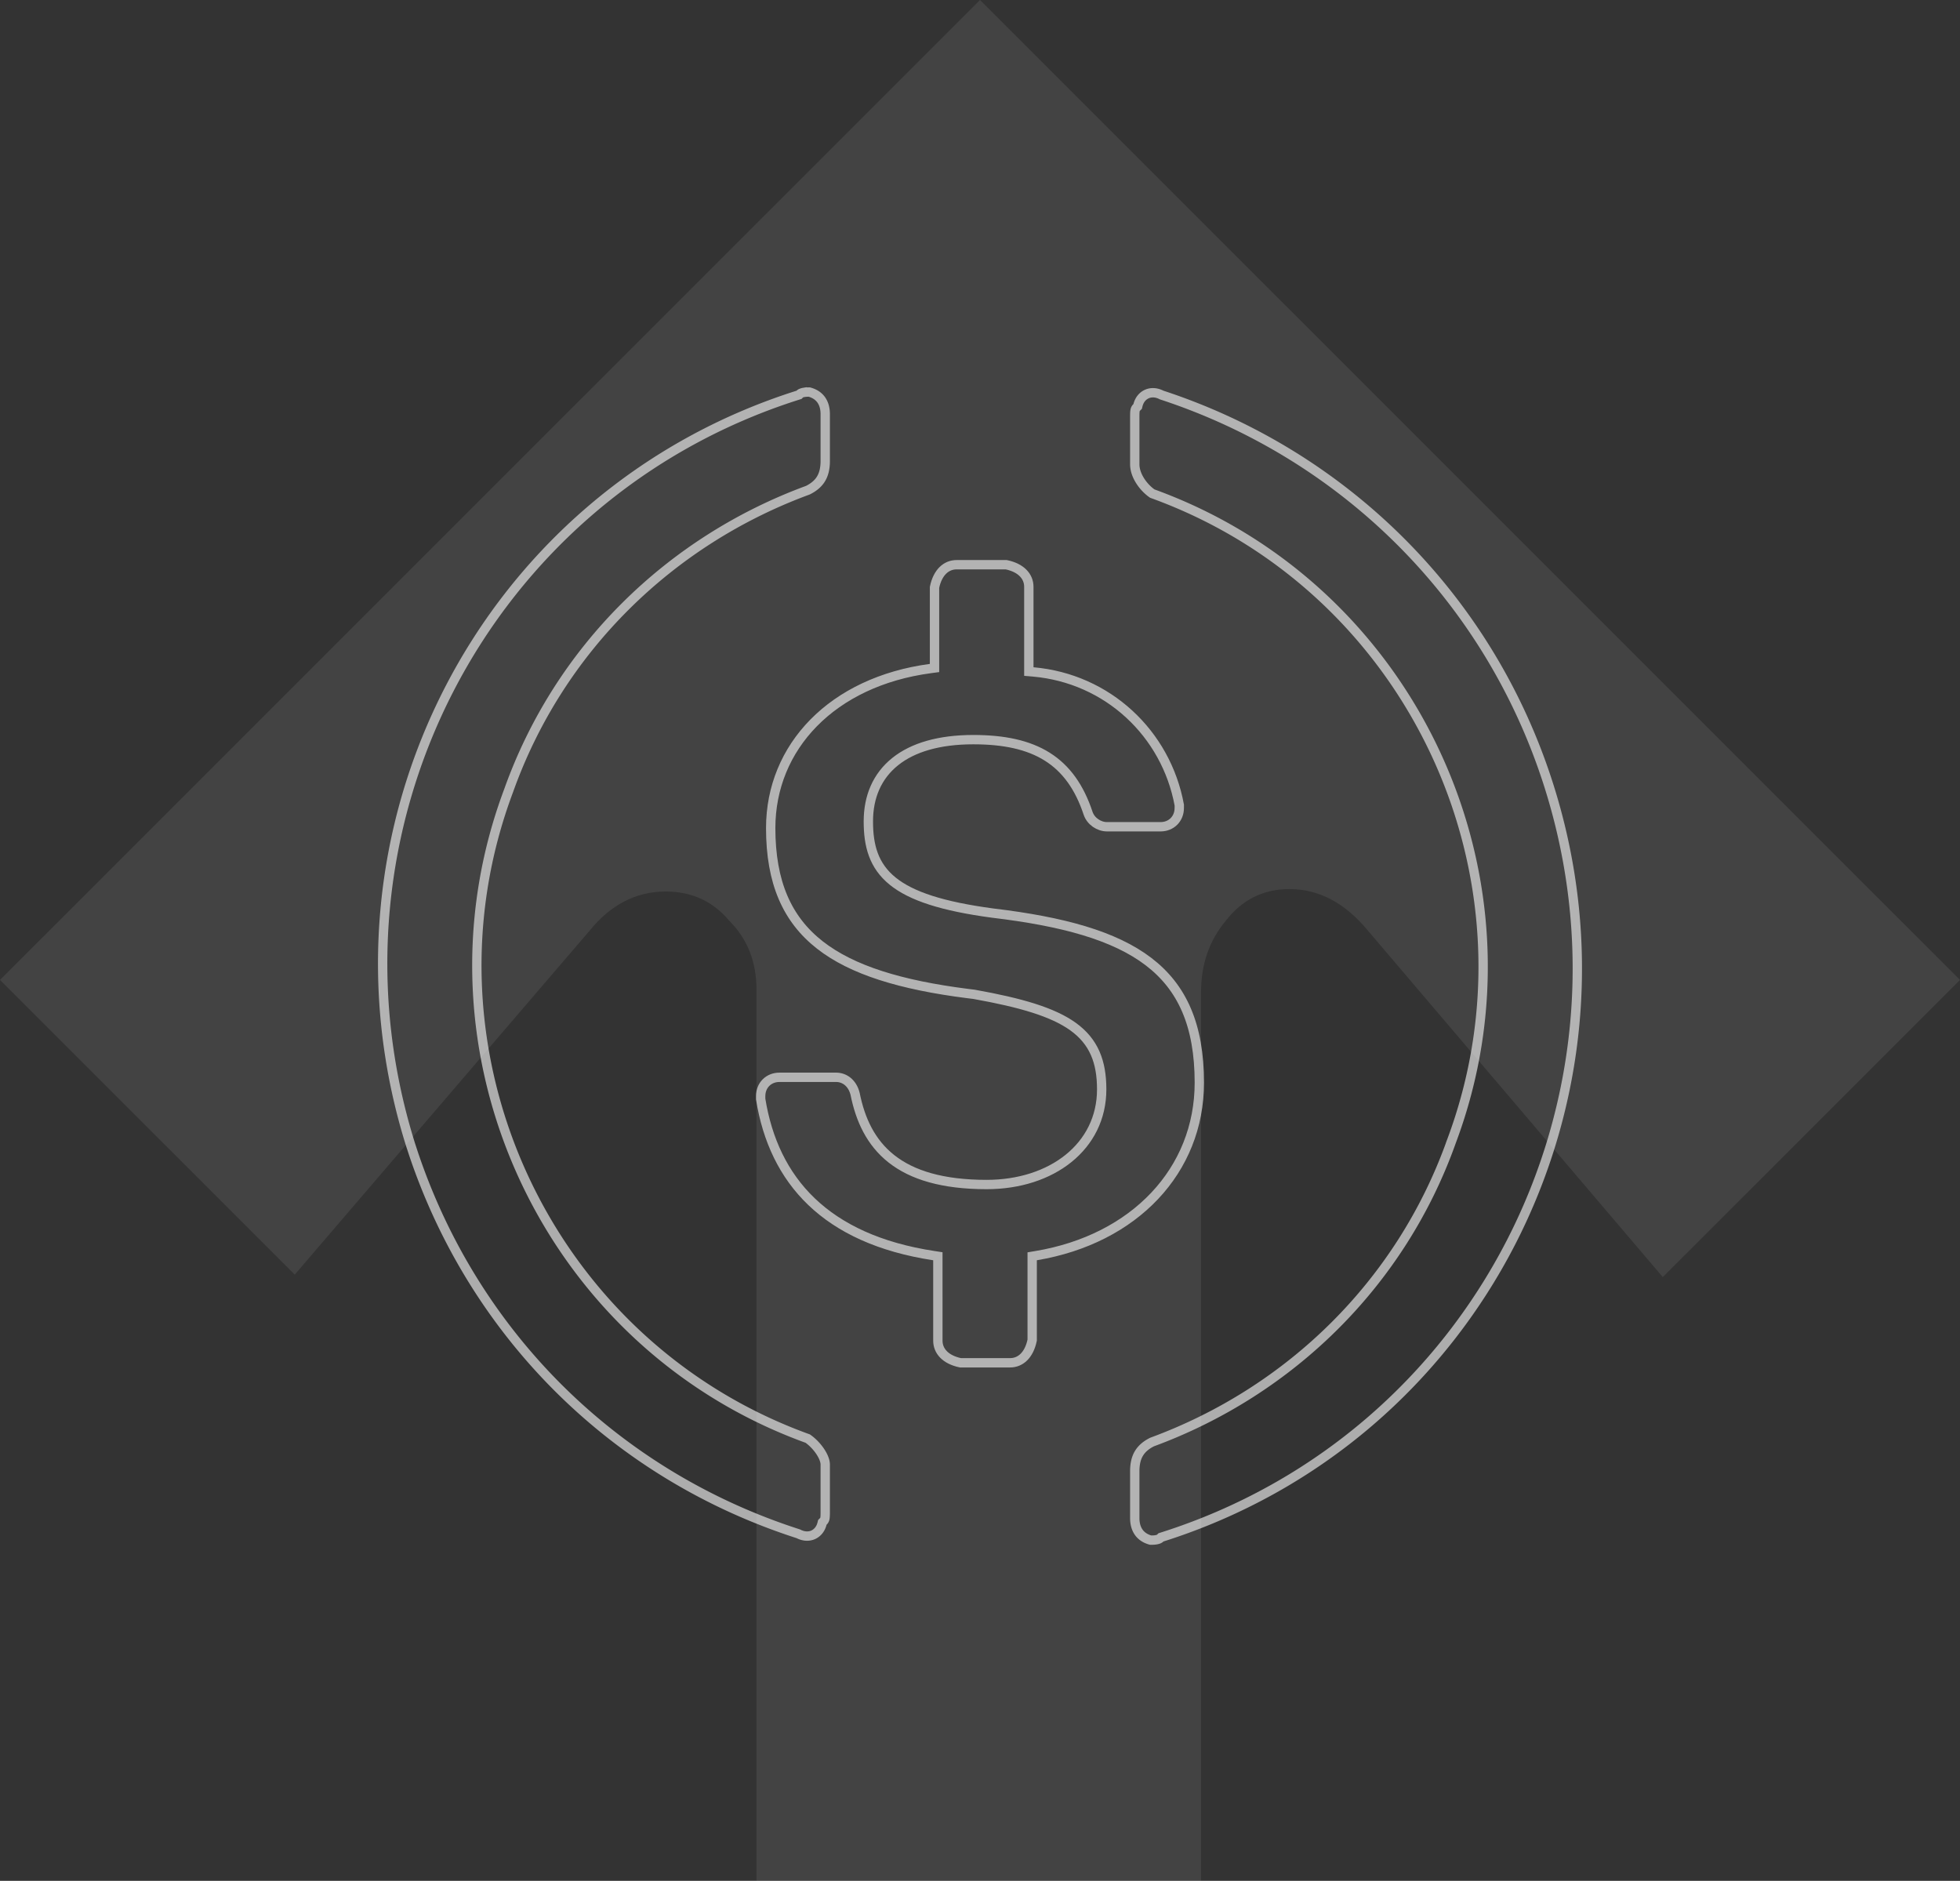<svg width="420" height="403" fill="none" xmlns="http://www.w3.org/2000/svg"><rect width="100%" height="100%" fill="#333333" stroke="none"/><g clip-path="url(#clip0_12230_1137)"><path d="M200.97 269.17l-.85-.129c-11.668-1.772-20.237-5.831-26.234-11.578-5.977-5.728-9.473-13.205-10.886-21.972v-.637c0-2.321 1.704-4.025 4.014-4.025h12.18c1.669 0 3.434 1.104 4.043 3.549 1.106 5.505 3.338 10.407 7.784 13.914 4.449 3.509 10.969 5.51 20.413 5.51 13.955 0 24.641-8.157 24.641-20.382 0-2.961-.415-5.533-1.406-7.774-.997-2.254-2.552-4.117-4.741-5.691-4.323-3.107-11.158-5.107-21.185-6.901l-.029-.005-.028-.004-1.395-.172c-14.283-1.821-24.704-4.997-31.601-10.391-7.044-5.508-10.541-13.437-10.541-25.053 0-17.346 13.135-31.364 34.237-34.184l.867-.116v-17.281c.675-3.24 2.525-4.848 4.732-4.848h10.641c3.228.676 4.837 2.528 4.837 4.744v18.145l.913.079c15.987 1.392 28.506 13.209 31.325 28.526v.627c0 2.32-1.703 4.025-4.015 4.025h-11.461c-1.741 0-3.494-1.181-4.068-2.906-1.844-5.542-4.649-9.529-8.744-12.105-4.073-2.563-9.301-3.654-15.847-3.654-7.297.001-12.923 1.644-16.744 4.707-3.852 3.087-5.748 7.52-5.748 12.803 0 5.181 1.117 9.485 5.206 12.802 3.99 3.236 10.68 5.415 21.453 6.854l.014.002c15.014 1.791 26.066 4.82 33.362 10.39 7.213 5.506 10.891 13.608 10.891 25.944 0 18.802-13.879 33.534-34.985 37.06l-.835.14v17.969c-.675 3.239-2.525 4.848-4.733 4.848h-10.64c-3.229-.676-4.837-2.528-4.837-4.742V269.17z" stroke="#fff" stroke-opacity=".6" stroke-width="2"/><path d="M245.71 84.444c.862-.399 1.972-.426 3.152.165l.067.034.07.023c39.009 12.803 70.214 43.387 82.98 83.929 21.279 67.572-15.604 139.402-82.97 160.736l-.233.073-.172.173c-.137.136-.422.269-.888.347-.395.066-.8.072-1.141.073-1.166-.316-1.989-.896-2.531-1.643-.566-.781-.881-1.818-.881-3.087v-10.035c0-1.658.329-2.899.924-3.868.588-.958 1.486-1.734 2.773-2.385 29.542-10.86 53.327-33.999 64.143-64.371l-.001-.001c20.896-55.666-7.899-118.543-64.085-138.848-.925-.639-1.864-1.587-2.572-2.693-.734-1.143-1.182-2.391-1.182-3.58V89.45c0-1.515.045-1.783.423-2.162l.195-.195.068-.269c.289-1.161.994-1.98 1.861-2.38zm-72.286-.442c1.167.316 1.99.897 2.532 1.645.566.78.881 1.817.881 3.086v10.035c0 1.658-.329 2.899-.924 3.868-.588.958-1.487 1.733-2.774 2.385-29.537 10.858-53.317 33.991-64.136 64.355-20.907 55.669 7.888 118.554 64.076 138.862.93.642 1.878 1.596 2.595 2.634.754 1.093 1.163 2.145 1.163 2.926v10.035c0 1.514-.046 1.783-.422 2.159l-.196.196-.068.27c-.289 1.161-.994 1.98-1.861 2.381-.862.399-1.972.425-3.152-.166l-.069-.034-.073-.024c-39.096-12.602-69.255-42.431-82.366-81.354l-.611-1.861c-21.276-67.571 15.608-139.397 82.972-160.731l.233-.073.172-.173c.137-.136.422-.269.888-.347a7.13 7.13 0 011.14-.074z" stroke="#fff" stroke-opacity=".6" stroke-width="2"/><path d="M257.368 212.596c0-5.964 1.755-11.051 5.264-15.261 3.508-4.56 8.07-6.841 13.684-6.841 6.316 0 11.93 2.982 16.842 8.946l63.158 74.198L420 209.965 210 0 0 209.965l63.158 63.147 63.158-73.672c4.561-5.613 10-8.42 16.316-8.42 5.614 0 10.175 2.105 13.684 6.315 3.859 3.859 5.789 8.771 5.789 14.735V403h95.263V212.596z" fill="#fff" fill-opacity=".08"/></g><defs><clipPath id="clip0_12230_1137"><path fill="#fff" d="M0 0h420v403H0z"/></clipPath></defs></svg>
